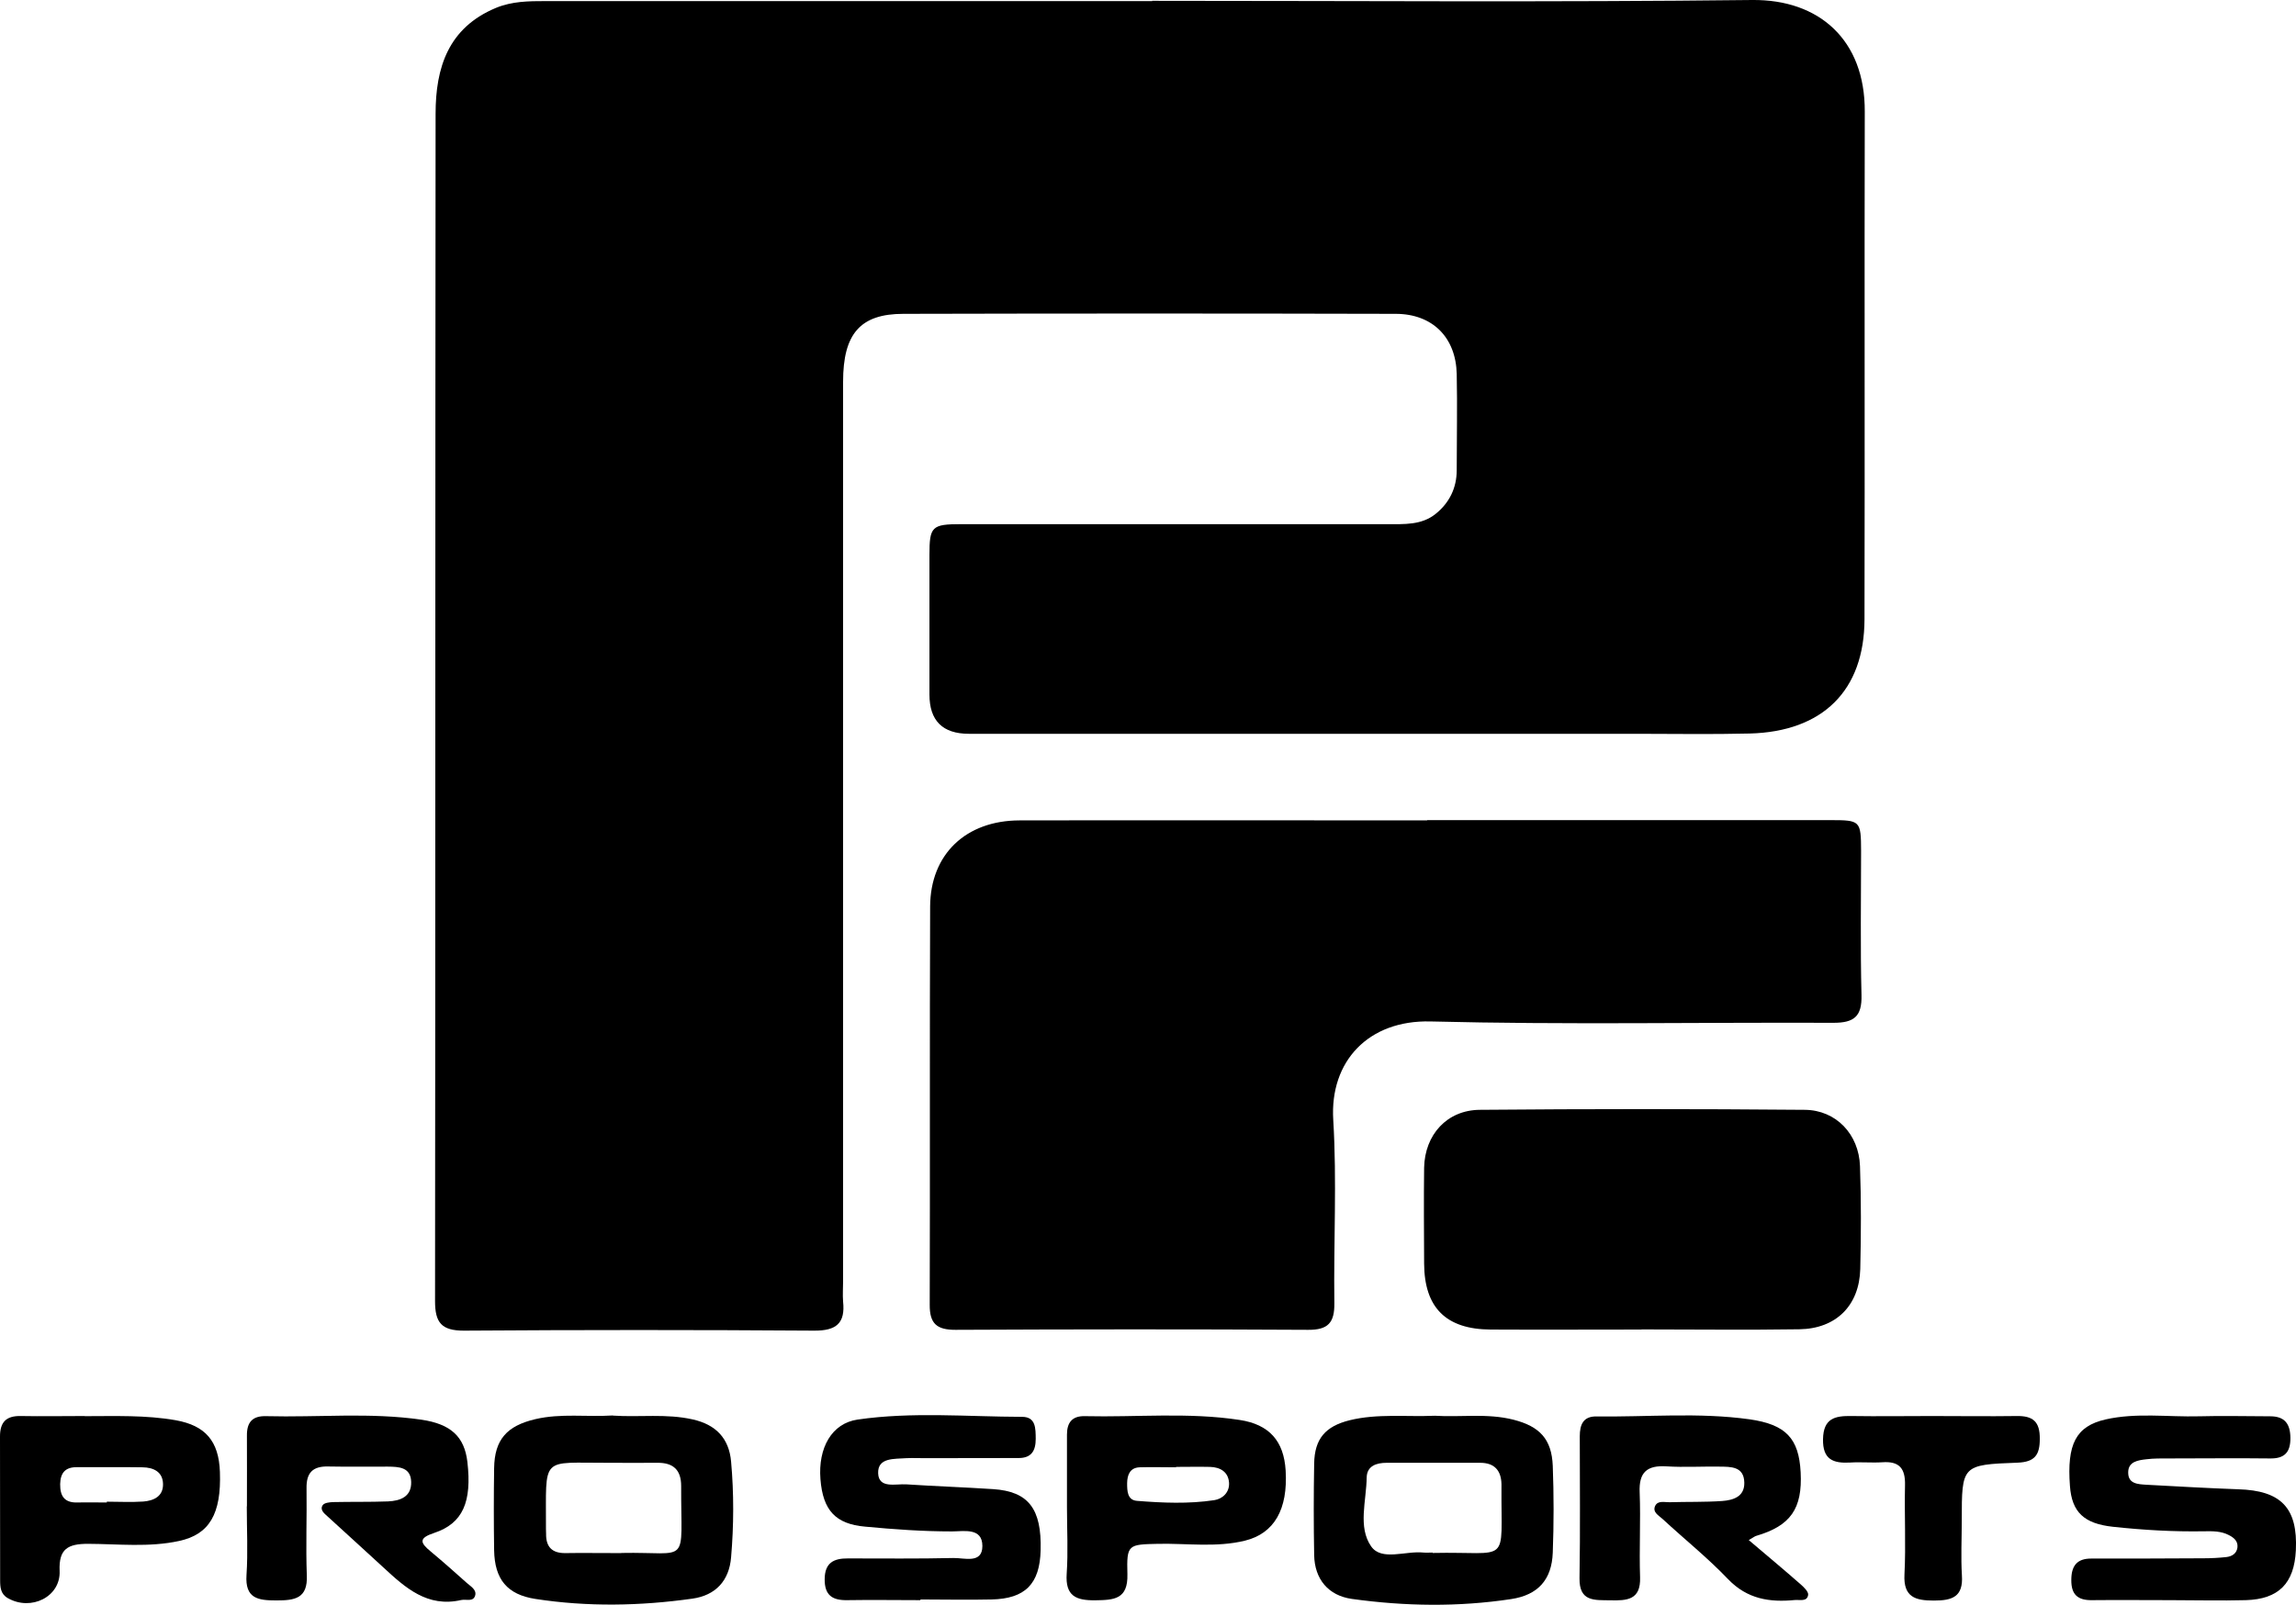 <?xml version="1.0" encoding="UTF-8"?>
<svg id="Layer_2" data-name="Layer 2" xmlns="http://www.w3.org/2000/svg" viewBox="0 0 168.3 117.66">
  <g id="Layer_1-2" data-name="Layer 1">
    <g>
      <path d="M84.45.06C99.12.06,113.78.17,128.44,0c4.91-.05,8.27,2.93,8.25,8.17-.03,12.41.01,24.82-.02,37.23-.01,5.23-3.06,8.24-8.41,8.38-2.8.07-5.6.02-8.39.02-16.28,0-32.57,0-48.85,0q-2.89,0-2.89-2.88c0-3.41,0-6.82,0-10.23,0-2.09.17-2.26,2.33-2.26,10.41,0,20.82,0,31.23,0,1.23,0,2.51.08,3.54-.75,1-.8,1.55-1.89,1.55-3.21,0-2.35.05-4.7,0-7.05-.06-2.68-1.77-4.4-4.46-4.41-12.03-.03-24.06-.03-36.1,0-3.17,0-4.42,1.47-4.42,4.98,0,21.98,0,43.95,0,65.93,0,.5-.04,1.01,0,1.51.17,1.59-.5,2.14-2.12,2.13-8.56-.06-17.12-.06-25.68,0-1.64,0-2.11-.59-2.11-2.16.03-29.02.01-58.04.04-87.06,0-3.37.92-6.3,4.42-7.76,1.19-.49,2.4-.5,3.63-.5,14.83,0,29.66,0,44.49,0"/>
      <path d="M104.61,60.13c9.85,0,19.7,0,29.55,0,2.21,0,2.25.04,2.26,2.26,0,3.53-.06,7.05.03,10.57.04,1.57-.55,2.03-2.05,2.03-9.85-.04-19.7.15-29.55-.1-4.53-.11-7.39,2.91-7.12,7.23.27,4.46.02,8.95.08,13.42.02,1.44-.46,1.97-1.92,1.96-8.62-.05-17.24-.04-25.86,0-1.36,0-1.89-.45-1.88-1.84.03-9.73-.01-19.46.03-29.2.02-3.83,2.62-6.3,6.55-6.31,9.96-.02,19.92,0,29.88,0"/>
      <path d="M120.33,97.48c-3.69,0-7.38.02-11.07,0-3.27-.02-4.85-1.61-4.87-4.83-.01-2.34-.03-4.69,0-7.04.05-2.41,1.67-4.22,4.08-4.24,7.94-.07,15.88-.07,23.82,0,2.31.02,3.97,1.8,4.05,4.13.09,2.51.08,5.02.02,7.54-.07,2.68-1.77,4.38-4.47,4.42-3.86.06-7.72.01-11.57.01"/>
      <path d="M105.18,103.8c1.87.12,3.83-.2,5.76.29,1.92.49,2.8,1.42,2.88,3.38.08,2.12.08,4.24,0,6.36-.07,1.99-1.08,3.11-3.04,3.41-3.89.59-7.79.53-11.68-.01-1.73-.24-2.74-1.45-2.77-3.22-.04-2.23-.04-4.47,0-6.7.03-1.83.83-2.74,2.6-3.18,2.04-.5,4.11-.24,6.26-.33M105.01,113.86c5.77-.13,5.01,1.02,5.05-4.87,0-.06,0-.11,0-.17-.02-1.01-.52-1.57-1.55-1.57-2.29,0-4.59,0-6.88,0-.72,0-1.43.22-1.45,1.07-.02,1.71-.66,3.65.33,5.06.76,1.09,2.52.31,3.83.45.22.02.44,0,.67,0"/>
      <path d="M44.94,103.79c1.94.13,3.9-.16,5.84.28,1.7.38,2.66,1.39,2.81,3.09.21,2.33.2,4.68,0,7.02-.14,1.71-1.13,2.79-2.84,3.03-3.83.54-7.68.61-11.51.02-2.06-.32-2.98-1.43-3.02-3.56-.03-2.01-.03-4.02,0-6.03.03-2.09.93-3.1,3.02-3.59,1.88-.44,3.78-.15,5.68-.27M45.55,113.86c5.09-.1,4.36,1.03,4.38-4.91,0-1.19-.59-1.72-1.76-1.7-1.17.01-2.34,0-3.52,0-5.09.02-4.61-.6-4.63,4.86,0,.11.01.22.01.33-.02.97.43,1.44,1.41,1.43,1.17-.02,2.35,0,4.09,0"/>
      <path d="M159.07,117.32c-1.9,0-3.81-.02-5.71,0-1.06.02-1.54-.41-1.53-1.48,0-1.03.41-1.58,1.48-1.57,2.74,0,5.48,0,8.22-.02.56,0,1.12-.03,1.67-.09.42-.05.76-.27.81-.72.04-.45-.26-.7-.63-.89-.57-.3-1.19-.29-1.8-.28-2.24.04-4.47-.09-6.7-.33-2.11-.23-3.01-1.06-3.15-2.99-.23-3.06.43-4.38,2.61-4.88,2.26-.51,4.57-.17,6.86-.23,1.73-.05,3.47,0,5.21,0,1.08,0,1.47.57,1.48,1.58.01,1.05-.42,1.53-1.5,1.51-2.46-.03-4.92,0-7.39,0-.56,0-1.12-.01-1.67.06-.61.07-1.34.17-1.33.98,0,.84.74.85,1.36.89,2.24.12,4.47.25,6.7.33,3.15.09,4.38,1.37,4.23,4.48-.12,2.42-1.26,3.58-3.67,3.65-1.85.05-3.7,0-5.54,0"/>
      <path d="M18.1,110.45c0-1.73.01-3.46,0-5.2-.01-.99.42-1.45,1.41-1.42,3.8.1,7.6-.29,11.39.26,2.15.32,3.14,1.24,3.36,3.09.34,2.94-.33,4.51-2.43,5.21-1.15.38-1.05.71-.26,1.36.9.75,1.78,1.53,2.65,2.31.28.25.73.49.61.92-.14.49-.66.25-1.02.33-2.48.57-4.1-.9-5.72-2.4-1.35-1.25-2.72-2.48-4.08-3.73-.23-.21-.59-.48-.35-.83.12-.17.49-.21.76-.22,1.34-.03,2.69,0,4.02-.05.89-.04,1.73-.33,1.7-1.43-.03-1.09-.91-1.11-1.71-1.12-1.46-.01-2.91.02-4.36-.01-1.15-.03-1.62.46-1.6,1.6.03,2.12-.06,4.25.02,6.37.08,1.72-.89,1.85-2.23,1.85s-2.31-.13-2.19-1.87c.11-1.67.02-3.35.02-5.03"/>
      <path d="M67.48,117.32c-1.79,0-3.58-.03-5.37,0-1.09.02-1.67-.35-1.66-1.54.01-1.2.66-1.53,1.71-1.52,2.57,0,5.15.03,7.72-.03.8-.02,2.13.45,2.13-.88,0-1.37-1.36-1.07-2.23-1.07-2.13,0-4.24-.15-6.36-.35-2.16-.19-3.1-1.18-3.28-3.48-.18-2.29.82-4.09,2.72-4.37,4-.58,8.04-.21,12.06-.2,1.02,0,.99.86,1,1.61,0,.86-.3,1.41-1.25,1.41-2.29,0-4.59,0-6.89.01-.45,0-.9-.02-1.34,0-.87.07-2.12-.07-2.07,1.12.05,1.13,1.29.75,2.07.8,2.12.14,4.24.21,6.36.35,2.59.17,3.56,1.44,3.48,4.48-.06,2.47-1.13,3.56-3.61,3.61-1.73.04-3.47,0-5.21,0"/>
      <path d="M128.18,112.91c1.37,1.16,2.6,2.19,3.81,3.25.24.21.58.54.55.77-.07.52-.61.35-.97.38-1.84.18-3.49-.06-4.9-1.53-1.5-1.57-3.21-2.94-4.81-4.42-.27-.25-.74-.48-.54-.94.2-.43.69-.27,1.06-.28,1.28-.04,2.57,0,3.86-.09.8-.06,1.64-.31,1.62-1.34-.02-1.21-.99-1.17-1.84-1.18-1.29-.02-2.58.06-3.86-.02-1.43-.09-2.04.43-1.97,1.92.08,2.07-.04,4.14.03,6.21.06,1.68-.97,1.72-2.19,1.69-1.15-.02-2.28.12-2.25-1.63.06-3.47.02-6.93.02-10.4,0-.83.24-1.46,1.21-1.45,3.75.05,7.5-.31,11.23.21,2.68.38,3.62,1.41,3.75,3.88.14,2.68-.74,3.93-3.27,4.67-.1.03-.19.11-.54.31"/>
      <path d="M6.21,103.83c2.23,0,4.46-.09,6.68.3,2.16.39,3.15,1.52,3.23,3.79.11,3.06-.76,4.58-2.99,5.06-2.2.48-4.45.22-6.68.21-1.46,0-2.15.36-2.08,1.98.09,1.9-2.09,2.98-3.8,2-.53-.3-.56-.81-.56-1.31,0-3.51,0-7.03-.01-10.54,0-1.06.46-1.52,1.52-1.5,1.56.03,3.13,0,4.69,0M7.83,110.14v-.04c.89,0,1.78.05,2.67-.01.76-.06,1.47-.37,1.45-1.29-.02-.9-.71-1.21-1.5-1.22-1.61-.03-3.22,0-4.83-.01-.83,0-1.19.41-1.21,1.24-.01.89.32,1.37,1.25,1.35.72-.02,1.45,0,2.17,0"/>
      <path d="M78.21,110.54c0-1.78,0-3.57,0-5.36,0-.89.39-1.37,1.3-1.35,3.79.09,7.59-.3,11.37.28,2.15.33,3.23,1.53,3.36,3.71.17,2.84-.83,4.61-2.99,5.14-2.09.51-4.22.19-6.34.23-2.22.05-2.33.03-2.27,2.23.05,1.84-.98,1.89-2.34,1.91-1.43.02-2.22-.31-2.11-1.95.11-1.61.02-3.23.02-4.85M86.2,107.56v.02c-.89,0-1.78-.03-2.67,0-.7.03-.9.55-.91,1.16,0,.57.01,1.25.73,1.3,1.88.15,3.77.23,5.65-.05.62-.09,1.14-.58,1.09-1.29-.06-.79-.65-1.13-1.39-1.15-.83-.02-1.66,0-2.5,0"/>
      <path d="M141.61,103.82c2.07,0,4.14.03,6.21,0,1.2-.02,1.71.41,1.7,1.67,0,1.18-.36,1.7-1.63,1.75-4.09.15-4.09.19-4.09,4.24,0,1.34-.07,2.69.01,4.02.11,1.58-.71,1.85-2.05,1.85s-2.25-.23-2.16-1.92c.11-2.17-.01-4.36.04-6.54.03-1.22-.41-1.77-1.66-1.68-.78.05-1.57-.03-2.35.02-1.25.07-2.03-.21-2-1.72.03-1.52.87-1.71,2.08-1.69,1.96.03,3.92,0,5.87,0"/>
    </g>
  </g>
</svg>